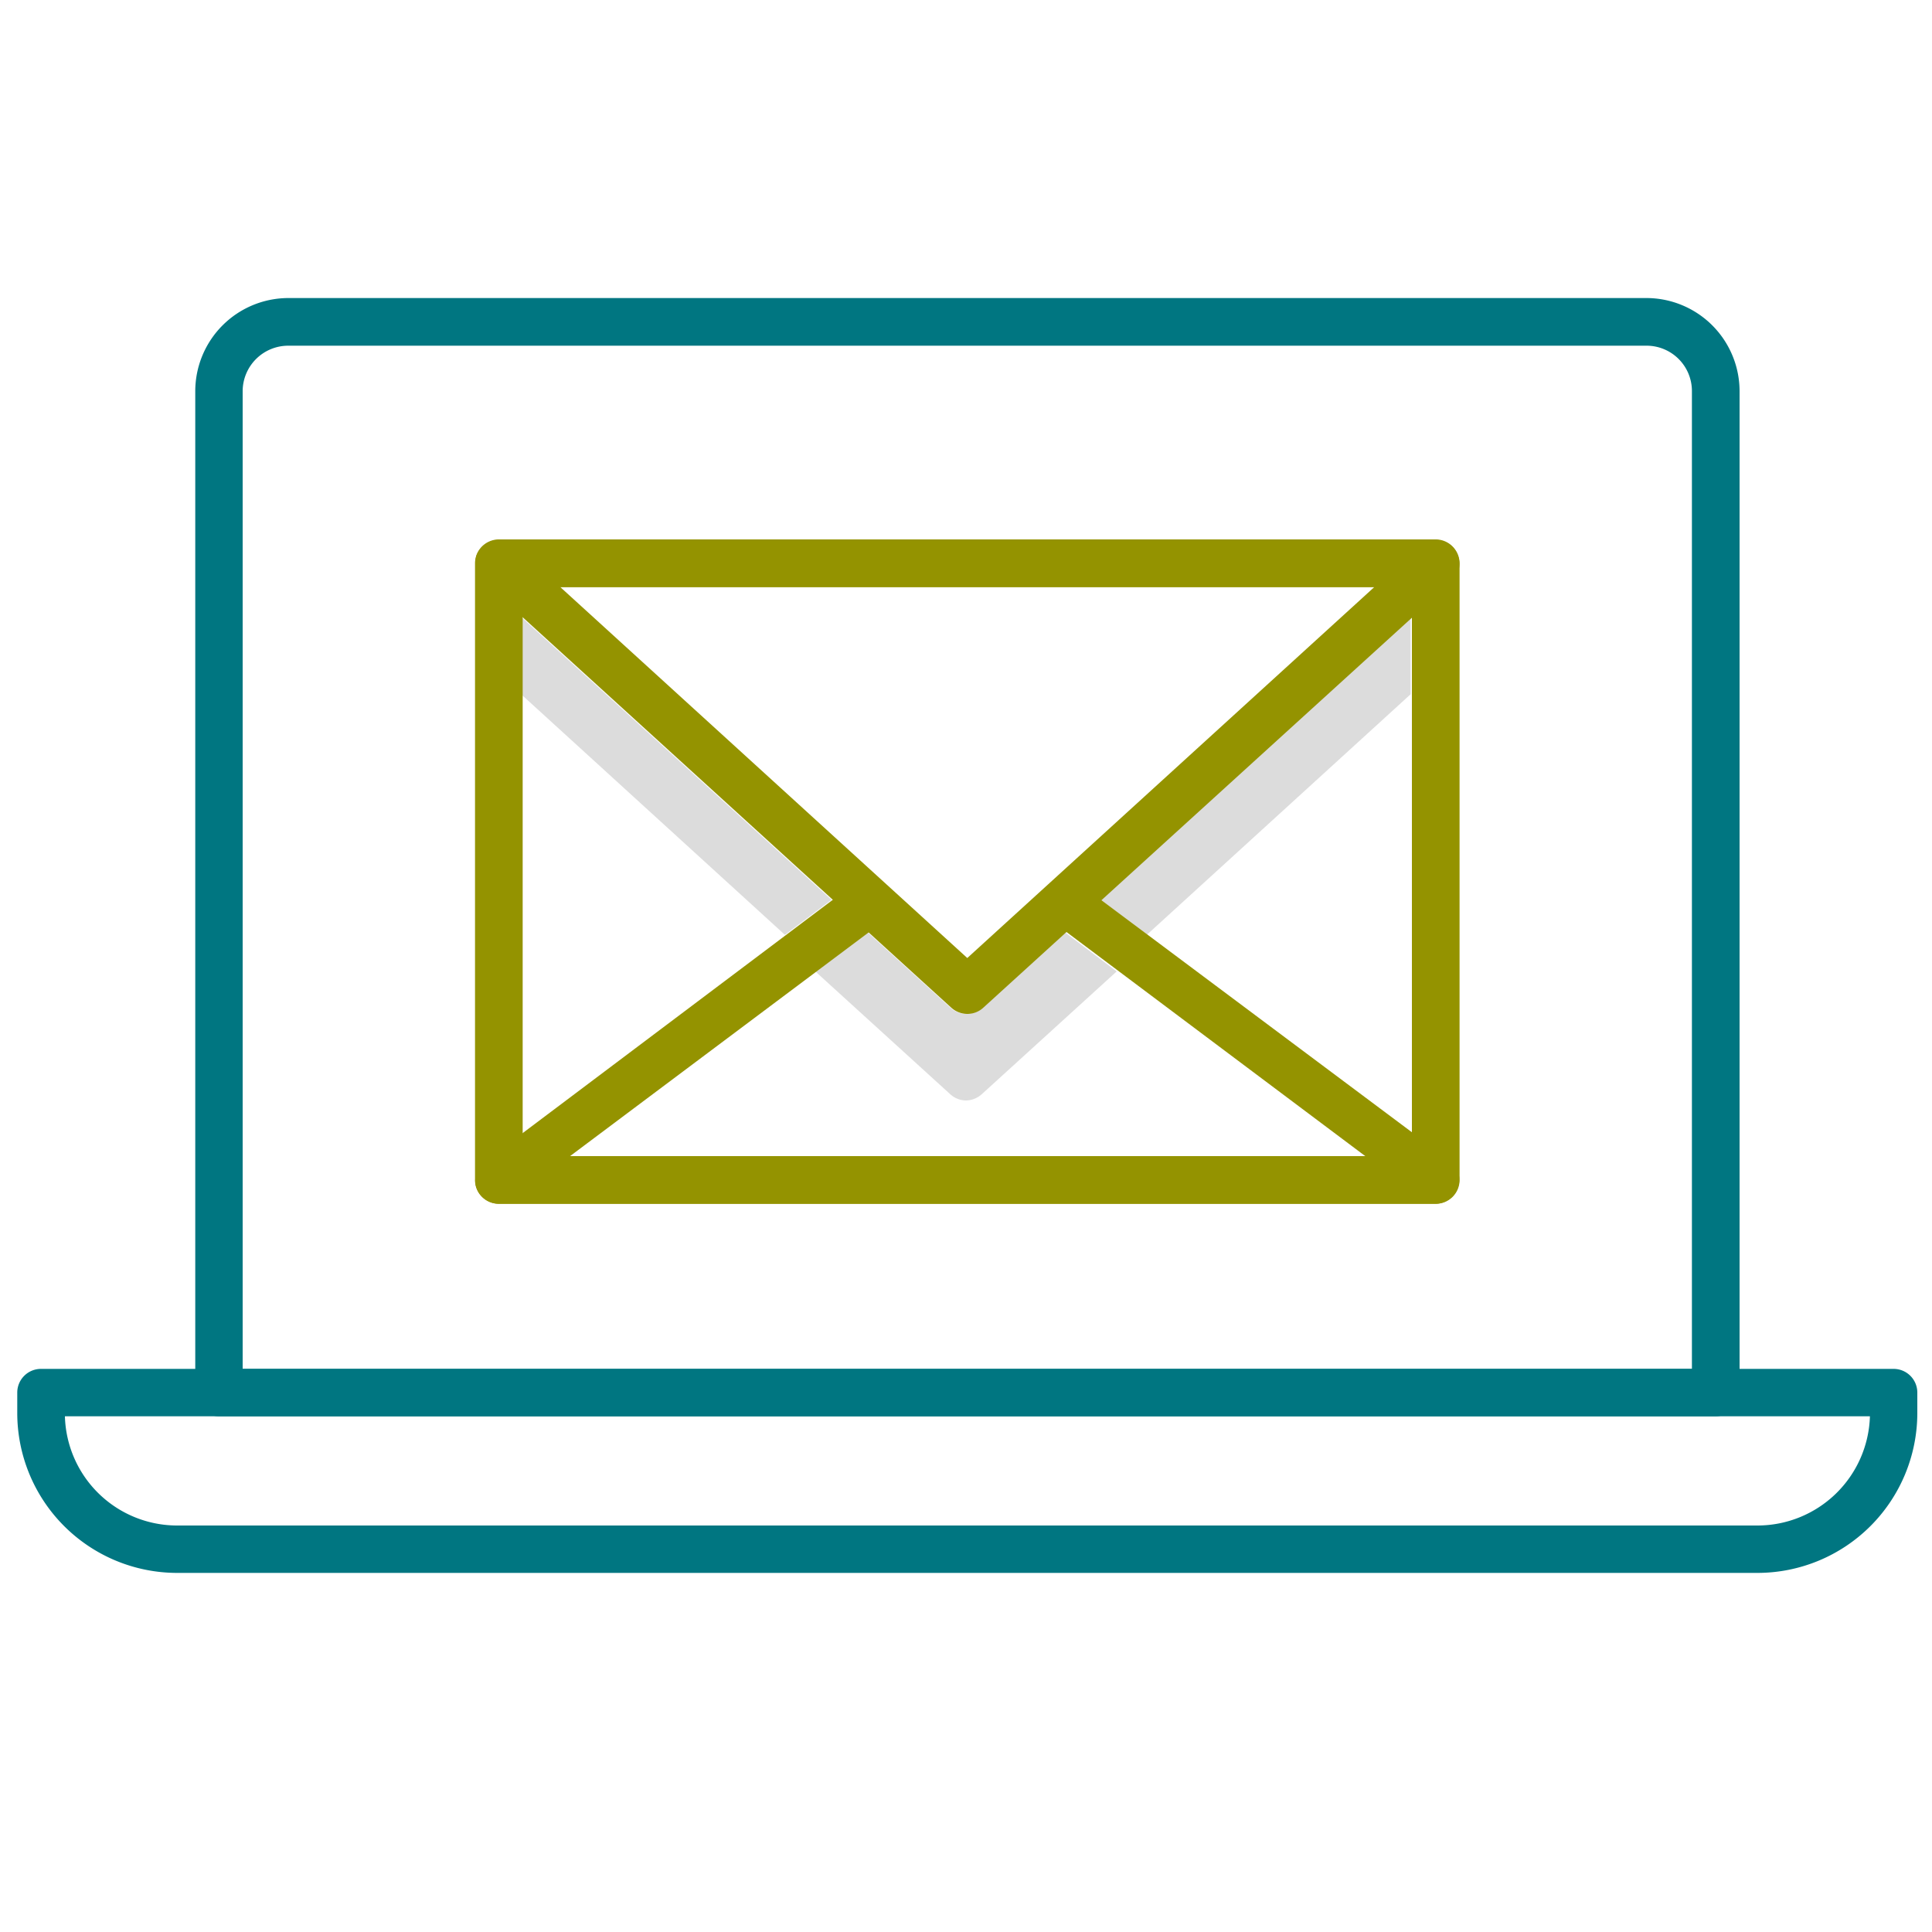 <svg id="Layer_1" data-name="Layer 1" xmlns="http://www.w3.org/2000/svg" width="1.04in" height="1.04in" viewBox="0 0 75 74.88"><defs><style>.cls-1{fill:#dcdcdc;}.cls-2{fill:#949300;}.cls-3{fill:#007681;}</style></defs><title>services-internal-comm</title><path class="cls-1" d="M31.65,37.65l5.23,4.76a.92.92,0,0,0,.62.25.94.94,0,0,0,.62-.25l5.23-4.76-2-1.51-3.21,2.92a.93.93,0,0,1-.62.24.91.91,0,0,1-.62-.24l-3.21-2.92Z"/><polygon class="cls-1" points="42.72 34.87 44.53 36.22 54.76 26.89 54.76 23.89 42.72 34.87"/><polygon class="cls-1" points="32.28 34.87 20.24 23.9 20.24 26.9 30.47 36.23 32.28 34.87"/><path class="cls-2" d="M55.74,46.67H19.36a.92.92,0,0,1-.92-.92V21.81a.93.93,0,0,1,.92-.93H55.74a.93.93,0,0,1,.92.93V45.75A.92.92,0,0,1,55.74,46.67ZM20.29,44.82H54.81V22.73H20.29Z"/><path class="cls-2" d="M37.55,39.3a.93.93,0,0,1-.62-.24L18.74,22.49a1,1,0,0,1-.24-1,.93.93,0,0,1,.86-.59H55.74a.93.93,0,0,1,.62,1.61L38.17,39.06A.91.91,0,0,1,37.55,39.3ZM21.75,22.73l15.8,14.4,15.8-14.4Z"/><path class="cls-2" d="M55.74,46.67H19.36a.93.93,0,0,1-.87-.63.91.91,0,0,1,.32-1L33.22,34.2a.93.93,0,0,1,1.11,1.48l-12.2,9.14H53l-12-9A.93.93,0,0,1,42,34.32L56.29,45a.91.91,0,0,1,.32,1A.93.93,0,0,1,55.74,46.67Z"/><path class="cls-3" d="M66.6,54.92H8.5A.92.92,0,0,1,7.58,54V15.13a3.62,3.62,0,0,1,3.61-3.62H63.92a3.62,3.62,0,0,1,3.61,3.62V54A.93.93,0,0,1,66.6,54.92ZM9.42,53.08H65.68V15.13a1.76,1.76,0,0,0-1.76-1.77H11.19a1.77,1.77,0,0,0-1.77,1.77Z"/><path class="cls-3" d="M68.23,61H6.87a6.21,6.21,0,0,1-6.2-6.2V54a.92.92,0,0,1,.92-.92H73.51a.92.92,0,0,1,.92.92v.8A6.21,6.21,0,0,1,68.23,61ZM2.52,54.92a4.36,4.36,0,0,0,4.35,4.24H68.23a4.37,4.37,0,0,0,4.36-4.24Z"/></svg>